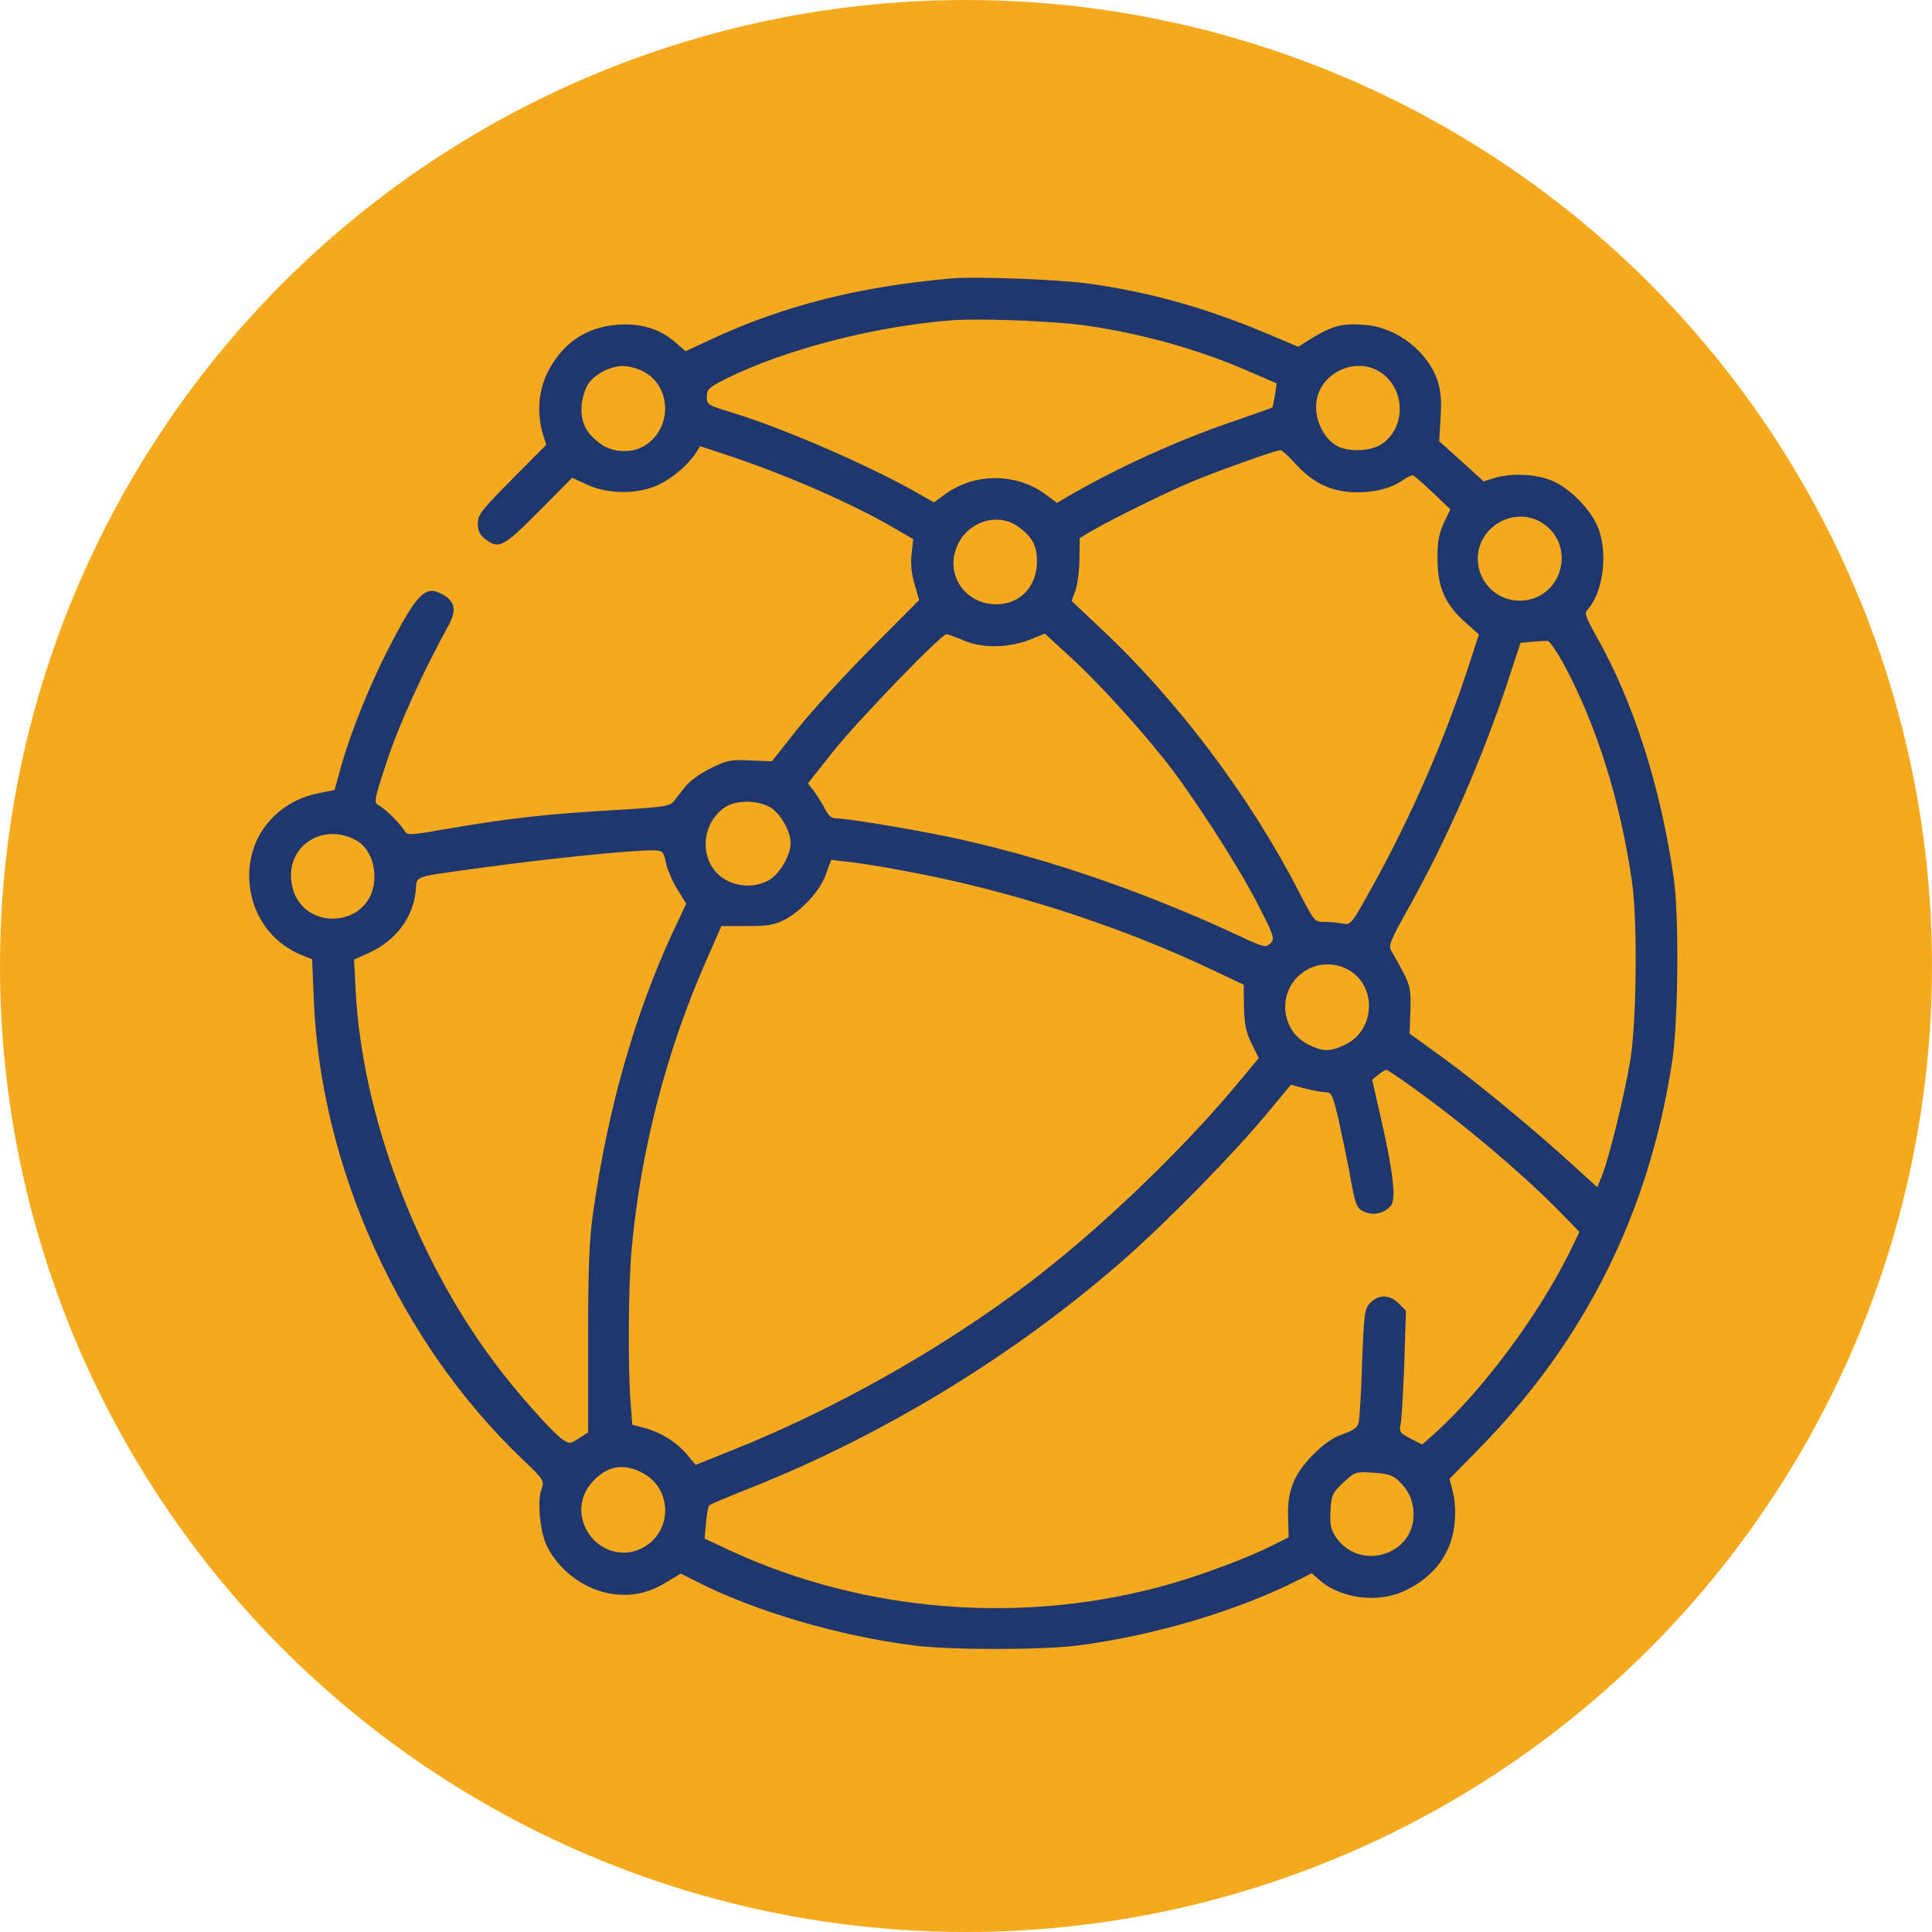 <?xml version="1.0" encoding="UTF-8"?>
<svg xmlns="http://www.w3.org/2000/svg" width="145" height="145" viewBox="0 0 145 145" fill="none">
  <rect width="145" height="145" fill="#BDBDBD"></rect>
  <g clip-path="url(#clip0_866_11406)">
    <rect width="1280" height="4078" transform="translate(-692 -1816)" fill="white"></rect>
    <rect x="-692" y="-385" width="1280" height="767" fill="#F1F1F1"></rect>
    <g clip-path="url(#clip1_866_11406)">
      <rect width="225" height="289" transform="translate(-40 -40)" fill="white"></rect>
      <circle cx="72.5" cy="72.5" r="72.5" fill="#F5AA1E"></circle>
      <g clip-path="url(#clip2_866_11406)">
        <path d="M71.497 20.889C64.495 21.497 58.856 22.922 53.342 25.48L51.456 26.36L50.659 25.669C49.527 24.683 48.08 24.243 46.361 24.369C43.992 24.537 42.19 25.773 41.1 27.933C40.408 29.337 40.282 31.014 40.743 32.587L40.995 33.383L38.437 35.962C36.131 38.289 35.859 38.624 35.859 39.295C35.859 39.819 36.005 40.133 36.404 40.448C37.431 41.245 37.766 41.077 40.45 38.373L42.944 35.857L44.076 36.381C45.607 37.094 47.871 37.115 49.38 36.402C50.449 35.92 51.644 34.892 52.231 33.991L52.546 33.488L54.642 34.18C58.94 35.605 63.929 37.785 67.031 39.588L68.541 40.469L68.415 41.58C68.331 42.314 68.415 43.11 68.646 43.865L68.981 45.039L65.459 48.582C63.531 50.51 61.036 53.236 59.925 54.619L57.933 57.135L56.298 57.072C54.831 57.009 54.558 57.051 53.342 57.659C52.567 58.036 51.749 58.623 51.414 59.063C51.099 59.462 50.701 59.965 50.533 60.175C50.261 60.51 49.653 60.594 46.026 60.803C41.267 61.076 38.144 61.411 33.678 62.187C30.66 62.711 30.555 62.711 30.345 62.334C30.052 61.831 28.941 60.72 28.438 60.447C28.039 60.237 28.06 60.112 29.025 57.177C29.884 54.514 31.813 50.28 33.657 46.947C34.307 45.794 34.14 45.081 33.154 44.578C31.897 43.907 31.268 44.557 29.067 48.854C27.725 51.475 26.215 55.227 25.587 57.575L25.104 59.294L23.93 59.525C20.576 60.196 18.417 63.026 18.732 66.359C18.962 68.749 20.409 70.74 22.547 71.642L23.427 71.998L23.553 75.059C24.056 87.616 30.01 100.739 39.171 109.481C40.827 111.074 40.869 111.116 40.638 111.766C40.303 112.73 40.534 115.057 41.079 116.105C42.022 117.95 43.972 119.355 45.963 119.627C47.41 119.837 48.667 119.564 49.946 118.789L51.099 118.097L52.336 118.726C56.759 120.969 63.007 122.793 68.667 123.505C71.371 123.841 78.121 123.841 80.826 123.505C86.486 122.793 92.879 120.906 97.492 118.558L98.435 118.076L99.148 118.684C100.72 119.984 103.445 120.319 105.374 119.418C107.701 118.348 109.042 116.462 109.189 114.093C109.252 113.38 109.168 112.374 109.021 111.892L108.791 110.99L110.95 108.789C118.937 100.676 123.759 91.054 125.499 79.671C125.96 76.694 126.023 68.811 125.625 65.939C124.639 59.084 122.627 52.733 119.818 47.764C118.979 46.255 118.895 46.024 119.168 45.731C120.279 44.494 120.677 41.727 120.006 39.777C119.566 38.477 118.078 36.863 116.736 36.192C115.52 35.584 113.591 35.459 112.145 35.878L111.348 36.129L109.692 34.62L108.015 33.111L108.12 31.371C108.204 30.071 108.141 29.358 107.889 28.561C107.156 26.402 104.871 24.599 102.523 24.39C100.867 24.243 100.091 24.411 98.644 25.27L97.429 26.025L95.102 25.04C90.469 23.09 86.213 21.895 81.559 21.266C79.337 20.973 73.216 20.742 71.497 20.889ZM81.496 24.432C85.836 25.061 90.07 26.256 93.865 27.933L95.814 28.771L95.689 29.652C95.605 30.113 95.521 30.532 95.5 30.574C95.458 30.616 94.2 31.056 92.691 31.58C88.414 33.027 83.949 35.06 80.176 37.24L79.337 37.744L78.457 37.094C76.255 35.48 73.153 35.48 70.931 37.094L70.092 37.702L69.17 37.178C65.48 35.039 58.793 32.125 54.894 30.951C53.112 30.406 53.049 30.364 53.049 29.777C53.049 29.211 53.196 29.086 54.474 28.436C58.877 26.235 65.669 24.474 71.497 24.033C73.635 23.887 79.19 24.096 81.496 24.432ZM48.227 27.849C50.428 28.939 50.491 32.188 48.353 33.467C47.368 34.054 45.9 33.97 44.999 33.257C43.93 32.461 43.552 31.601 43.657 30.364C43.72 29.798 43.951 29.065 44.181 28.771C44.705 28.037 45.837 27.471 46.76 27.471C47.158 27.471 47.829 27.639 48.227 27.849ZM103.529 27.891C105.541 29.128 105.562 32.23 103.571 33.404C102.858 33.823 101.475 33.907 100.615 33.593C99.378 33.111 98.54 31.392 98.833 29.966C99.231 27.912 101.747 26.801 103.529 27.891ZM97.303 34.892C98.582 36.276 99.965 36.926 101.768 36.947C103.173 36.968 104.409 36.654 105.311 36.025C105.625 35.794 105.961 35.647 106.066 35.689C106.17 35.731 106.841 36.318 107.554 36.989L108.854 38.226L108.351 39.274C107.973 40.133 107.868 40.678 107.889 42.02C107.889 44.096 108.497 45.416 110.007 46.737L110.992 47.617L110.195 50.07C108.393 55.584 105.898 61.307 103.005 66.526C101.433 69.377 101.37 69.44 100.783 69.315C100.447 69.252 99.818 69.189 99.399 69.189C98.644 69.189 98.644 69.168 97.492 66.946C93.844 59.818 88.372 52.565 82.649 47.198L80.427 45.102L80.721 44.305C80.867 43.865 81.014 42.796 81.014 41.936L81.035 40.385L81.874 39.882C83.488 38.938 87.639 36.905 89.463 36.15C91.244 35.396 95.731 33.802 96.087 33.781C96.192 33.761 96.737 34.264 97.303 34.892ZM115.688 39.211C118.413 40.888 117.239 45.081 114.032 45.081C112.313 45.081 110.908 43.655 110.908 41.936C110.908 39.526 113.633 37.974 115.688 39.211ZM76.318 39.463C77.45 40.238 77.828 40.93 77.828 42.125C77.828 44.012 76.57 45.353 74.767 45.353C72.356 45.353 70.847 42.984 71.895 40.846C72.713 39.127 74.851 38.477 76.318 39.463ZM72.251 48.037C73.635 48.666 75.606 48.645 77.22 48.037L78.415 47.554L80.385 49.357C82.356 51.181 85.144 54.2 87.324 56.925C89.295 59.357 92.9 64.933 94.347 67.763C95.647 70.3 95.689 70.447 95.353 70.803C94.997 71.138 94.892 71.118 93.047 70.258C86.066 67.009 79.023 64.556 72.126 63.005C69.421 62.397 63.74 61.432 62.86 61.432C62.419 61.432 62.21 61.265 61.937 60.741C61.749 60.384 61.371 59.776 61.12 59.42L60.638 58.791L62.545 56.38C64.432 54.032 70.637 47.596 71.035 47.596C71.14 47.596 71.685 47.806 72.251 48.037ZM117.449 50.007C119.881 54.598 121.6 60.112 122.48 66.149C122.899 69 122.836 76.484 122.375 79.461C121.956 82.04 120.803 86.777 120.237 88.224L119.881 89.104L118.266 87.637C115.373 84.974 110.845 81.222 108.288 79.377L105.793 77.574L105.856 75.834C105.898 74.283 105.835 73.99 105.311 72.962C104.975 72.333 104.577 71.621 104.43 71.369C104.179 70.992 104.305 70.656 105.856 67.889C108.686 62.795 111.265 56.883 113.172 51.118L114.116 48.246L114.975 48.162C115.436 48.12 115.981 48.099 116.149 48.099C116.317 48.12 116.904 48.98 117.449 50.007ZM57.807 60.594C58.583 61.055 59.338 62.397 59.338 63.256C59.338 64.221 58.478 65.646 57.661 66.086C56.172 66.862 54.265 66.401 53.426 65.038C52.525 63.571 52.965 61.537 54.432 60.573C55.25 60.028 56.906 60.049 57.807 60.594ZM26.656 63.026C27.536 63.466 28.102 64.556 28.102 65.772C28.102 69.818 22.253 70.09 21.855 66.044C21.604 63.424 24.245 61.768 26.656 63.026ZM49.967 64.703C50.051 65.164 50.428 66.065 50.806 66.694L51.498 67.826L50.512 69.923C47.64 76.107 45.607 83.255 44.517 90.991C44.223 93.066 44.139 95.037 44.139 100.55V107.51L43.447 107.95C42.819 108.37 42.735 108.37 42.253 108.055C41.477 107.552 38.563 104.261 36.928 102.018C31.121 94.177 27.18 83.528 26.698 74.43L26.572 72.019L27.683 71.516C29.695 70.614 31.016 68.853 31.205 66.841C31.31 65.688 30.848 65.856 36.173 65.122C41.204 64.43 47.598 63.78 49.066 63.822C49.737 63.843 49.799 63.906 49.967 64.703ZM67.723 65.332C75.543 66.757 83.886 69.419 90.951 72.774L93.341 73.906L93.362 75.583C93.404 76.903 93.508 77.49 93.949 78.35L94.473 79.419L92.293 82.019C88.184 86.84 82.23 92.5 77.241 96.274C70.742 101.2 62.608 105.791 54.977 108.831L52.21 109.942L51.56 109.166C50.827 108.265 49.548 107.468 48.311 107.154L47.452 106.923L47.326 105.204C47.116 102.521 47.158 96.4 47.41 93.716C48.08 86.358 50.009 78.916 52.965 72.187L54.139 69.503H56.068C57.661 69.503 58.122 69.419 58.898 69.021C60.218 68.308 61.581 66.82 62 65.583L62.378 64.535L63.635 64.682C64.327 64.745 66.172 65.038 67.723 65.332ZM101.475 72.962C103.34 74.283 103.11 77.302 101.055 78.35C99.923 78.937 99.336 78.958 98.225 78.413C95.982 77.323 95.835 74.157 97.995 72.837C99.064 72.187 100.447 72.229 101.475 72.962ZM106.149 81.704C109.986 84.471 114.095 87.951 116.883 90.76L118.539 92.458L117.763 94.052C115.415 98.789 111.181 104.45 107.617 107.636L106.736 108.412L105.877 107.971C105.059 107.552 104.996 107.468 105.122 106.86C105.206 106.483 105.311 104.429 105.395 102.29L105.521 98.37L104.975 97.825C104.305 97.154 103.487 97.133 102.858 97.762C102.418 98.223 102.376 98.454 102.229 102.206C102.166 104.408 102.041 106.42 101.978 106.714C101.894 107.133 101.621 107.343 100.783 107.636C100.007 107.909 99.336 108.37 98.519 109.208C97.093 110.676 96.59 111.913 96.674 113.967L96.716 115.372L95.521 115.979C93.718 116.881 90.343 118.16 87.848 118.872C76.989 121.996 64.914 121.074 54.726 116.336L52.881 115.476L52.986 114.281C53.049 113.632 53.154 113.045 53.237 112.982C53.3 112.898 54.726 112.311 56.403 111.64C66.507 107.615 76.36 101.578 84.494 94.408C87.743 91.536 92.607 86.568 95.039 83.633L96.884 81.411L97.974 81.704C98.561 81.851 99.252 81.977 99.504 81.977C99.923 81.977 100.028 82.186 100.426 83.884C100.657 84.933 101.055 86.756 101.265 87.93C101.747 90.572 101.789 90.698 102.502 90.991C103.152 91.243 103.927 91.033 104.388 90.488C104.787 90.006 104.577 88.056 103.697 84.178L102.984 81.033L103.424 80.677C103.676 80.467 103.948 80.299 104.053 80.299C104.137 80.299 105.08 80.928 106.149 81.704ZM48.227 110.55C50.491 111.745 50.491 114.973 48.227 116.168C46.76 116.965 44.915 116.399 44.055 114.889C43.301 113.548 43.552 112.038 44.705 110.969C45.754 109.984 46.907 109.837 48.227 110.55ZM104.955 111.116C105.73 111.871 106.087 112.646 106.087 113.673C106.087 116.818 101.894 117.95 100.196 115.267C99.86 114.722 99.797 114.323 99.86 113.338C99.923 112.206 100.007 112.038 100.825 111.263C101.705 110.445 101.747 110.445 103.047 110.529C104.116 110.592 104.514 110.718 104.955 111.116Z" fill="#1F376D"></path>
      </g>
    </g>
  </g>
  <defs>
    <clipPath id="clip0_866_11406">
      <rect width="1280" height="4078" fill="white" transform="translate(-692 -1816)"></rect>
    </clipPath>
    <clipPath id="clip1_866_11406">
      <rect width="225" height="289" fill="white" transform="translate(-40 -40)"></rect>
    </clipPath>
    <clipPath id="clip2_866_11406">
      <rect width="107.333" height="107.333" fill="white" transform="translate(18.666 18.667)"></rect>
    </clipPath>
  </defs>
</svg>
